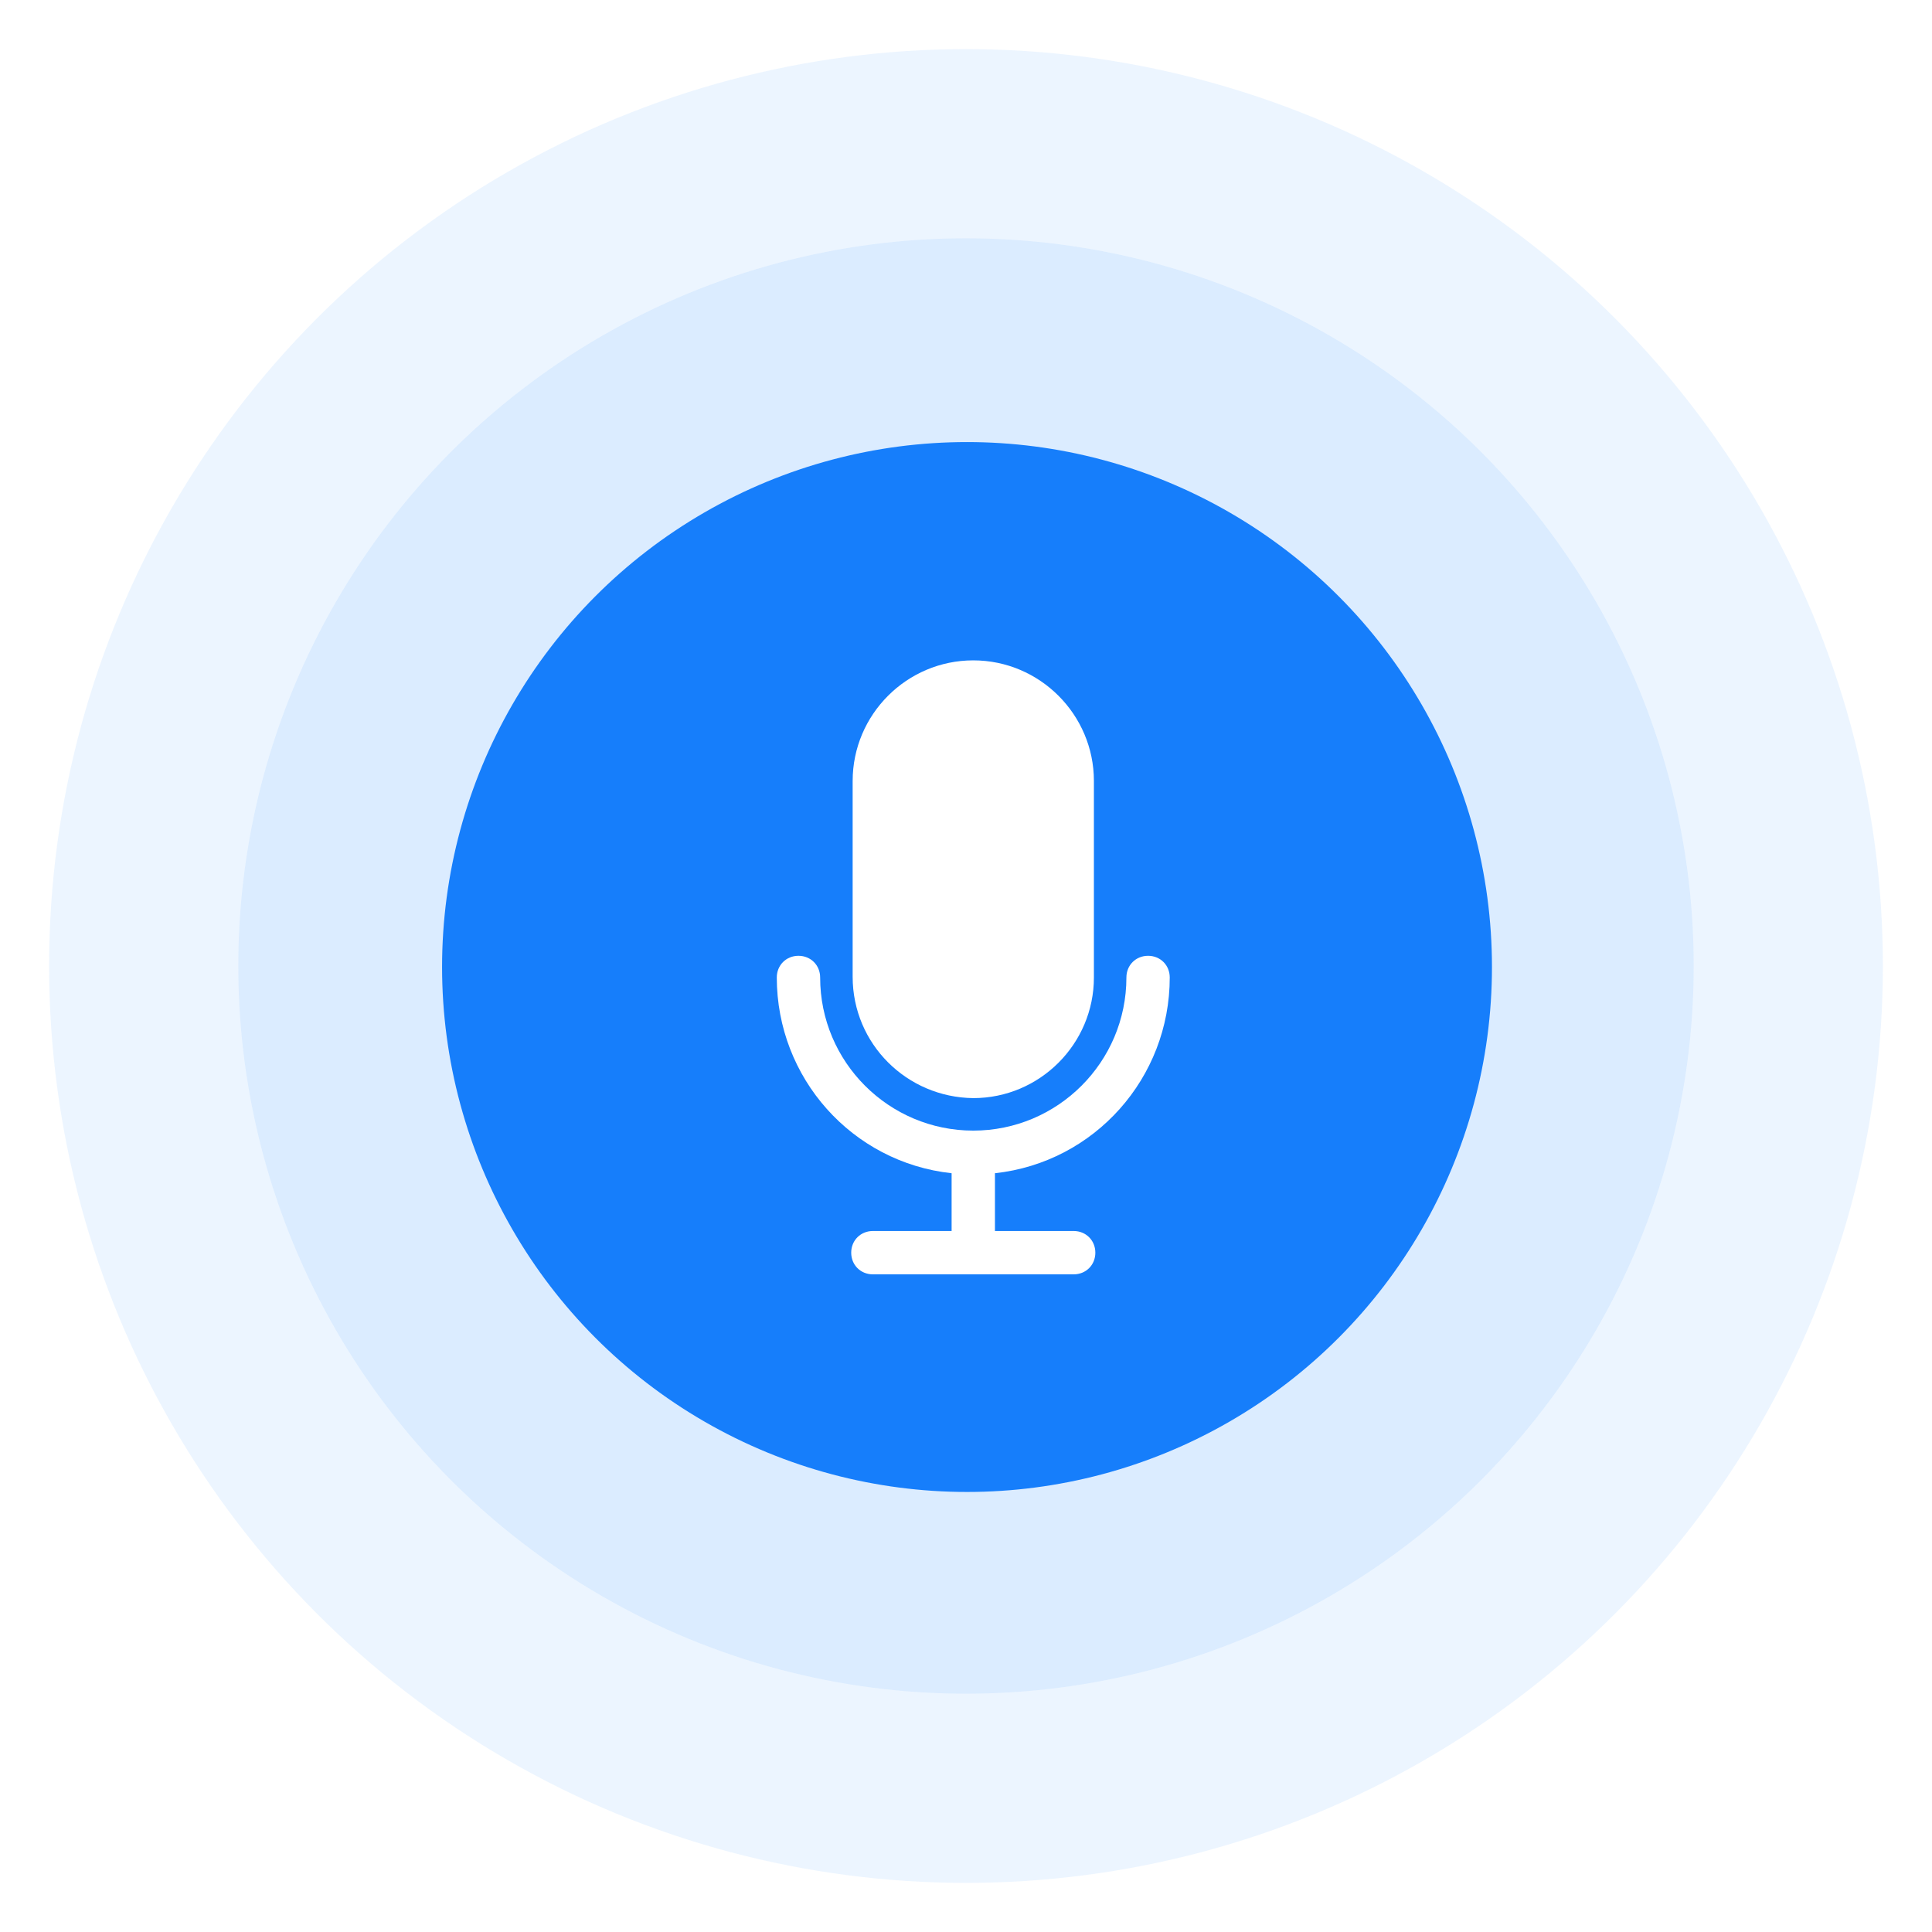 <?xml version="1.0" encoding="UTF-8"?> <svg xmlns="http://www.w3.org/2000/svg" width="118" height="118" viewBox="0 0 118 118" fill="none"> <g filter="url(#filter0_f)"> <circle opacity="0.08" cx="59" cy="59" r="56" fill="#167EFB"></circle> <circle opacity="0.08" cx="59" cy="59" r="44.444" fill="#167EFB"></circle> <circle cx="59.062" cy="59.062" r="32.062" fill="#167EFB"></circle> <path fill-rule="evenodd" clip-rule="evenodd" d="M52.077 47.701C52.077 43.642 55.386 40.333 59.444 40.333C63.503 40.333 66.812 43.642 66.812 47.701V59.701C66.812 63.76 63.503 67.069 59.444 67.069C55.386 67.024 52.077 63.76 52.077 59.657V47.701ZM70.121 58.377C70.871 58.377 71.444 58.951 71.444 59.701C71.444 65.833 66.856 70.995 60.768 71.657V75.186H65.577C66.327 75.186 66.9 75.76 66.9 76.51C66.9 77.26 66.327 77.833 65.577 77.833H53.312C52.562 77.833 51.989 77.26 51.989 76.51C51.989 75.76 52.562 75.186 53.312 75.186H58.121V71.657C52.033 70.995 47.444 65.833 47.444 59.701C47.444 58.951 48.018 58.377 48.768 58.377C49.518 58.377 50.092 58.951 50.092 59.701C50.092 64.863 54.283 69.054 59.444 69.054C64.606 69.054 68.797 64.863 68.797 59.701C68.797 58.951 69.371 58.377 70.121 58.377Z" fill="white"></path> </g> <defs> <filter id="filter0_f" x="0" y="0" width="118" height="118" filterUnits="userSpaceOnUse" color-interpolation-filters="sRGB"> <feFlood flood-opacity="0" result="BackgroundImageFix"></feFlood> <feBlend mode="normal" in="SourceGraphic" in2="BackgroundImageFix" result="shape"></feBlend> <feGaussianBlur stdDeviation="1.5" result="effect1_foregroundBlur"></feGaussianBlur> </filter> </defs> </svg> 